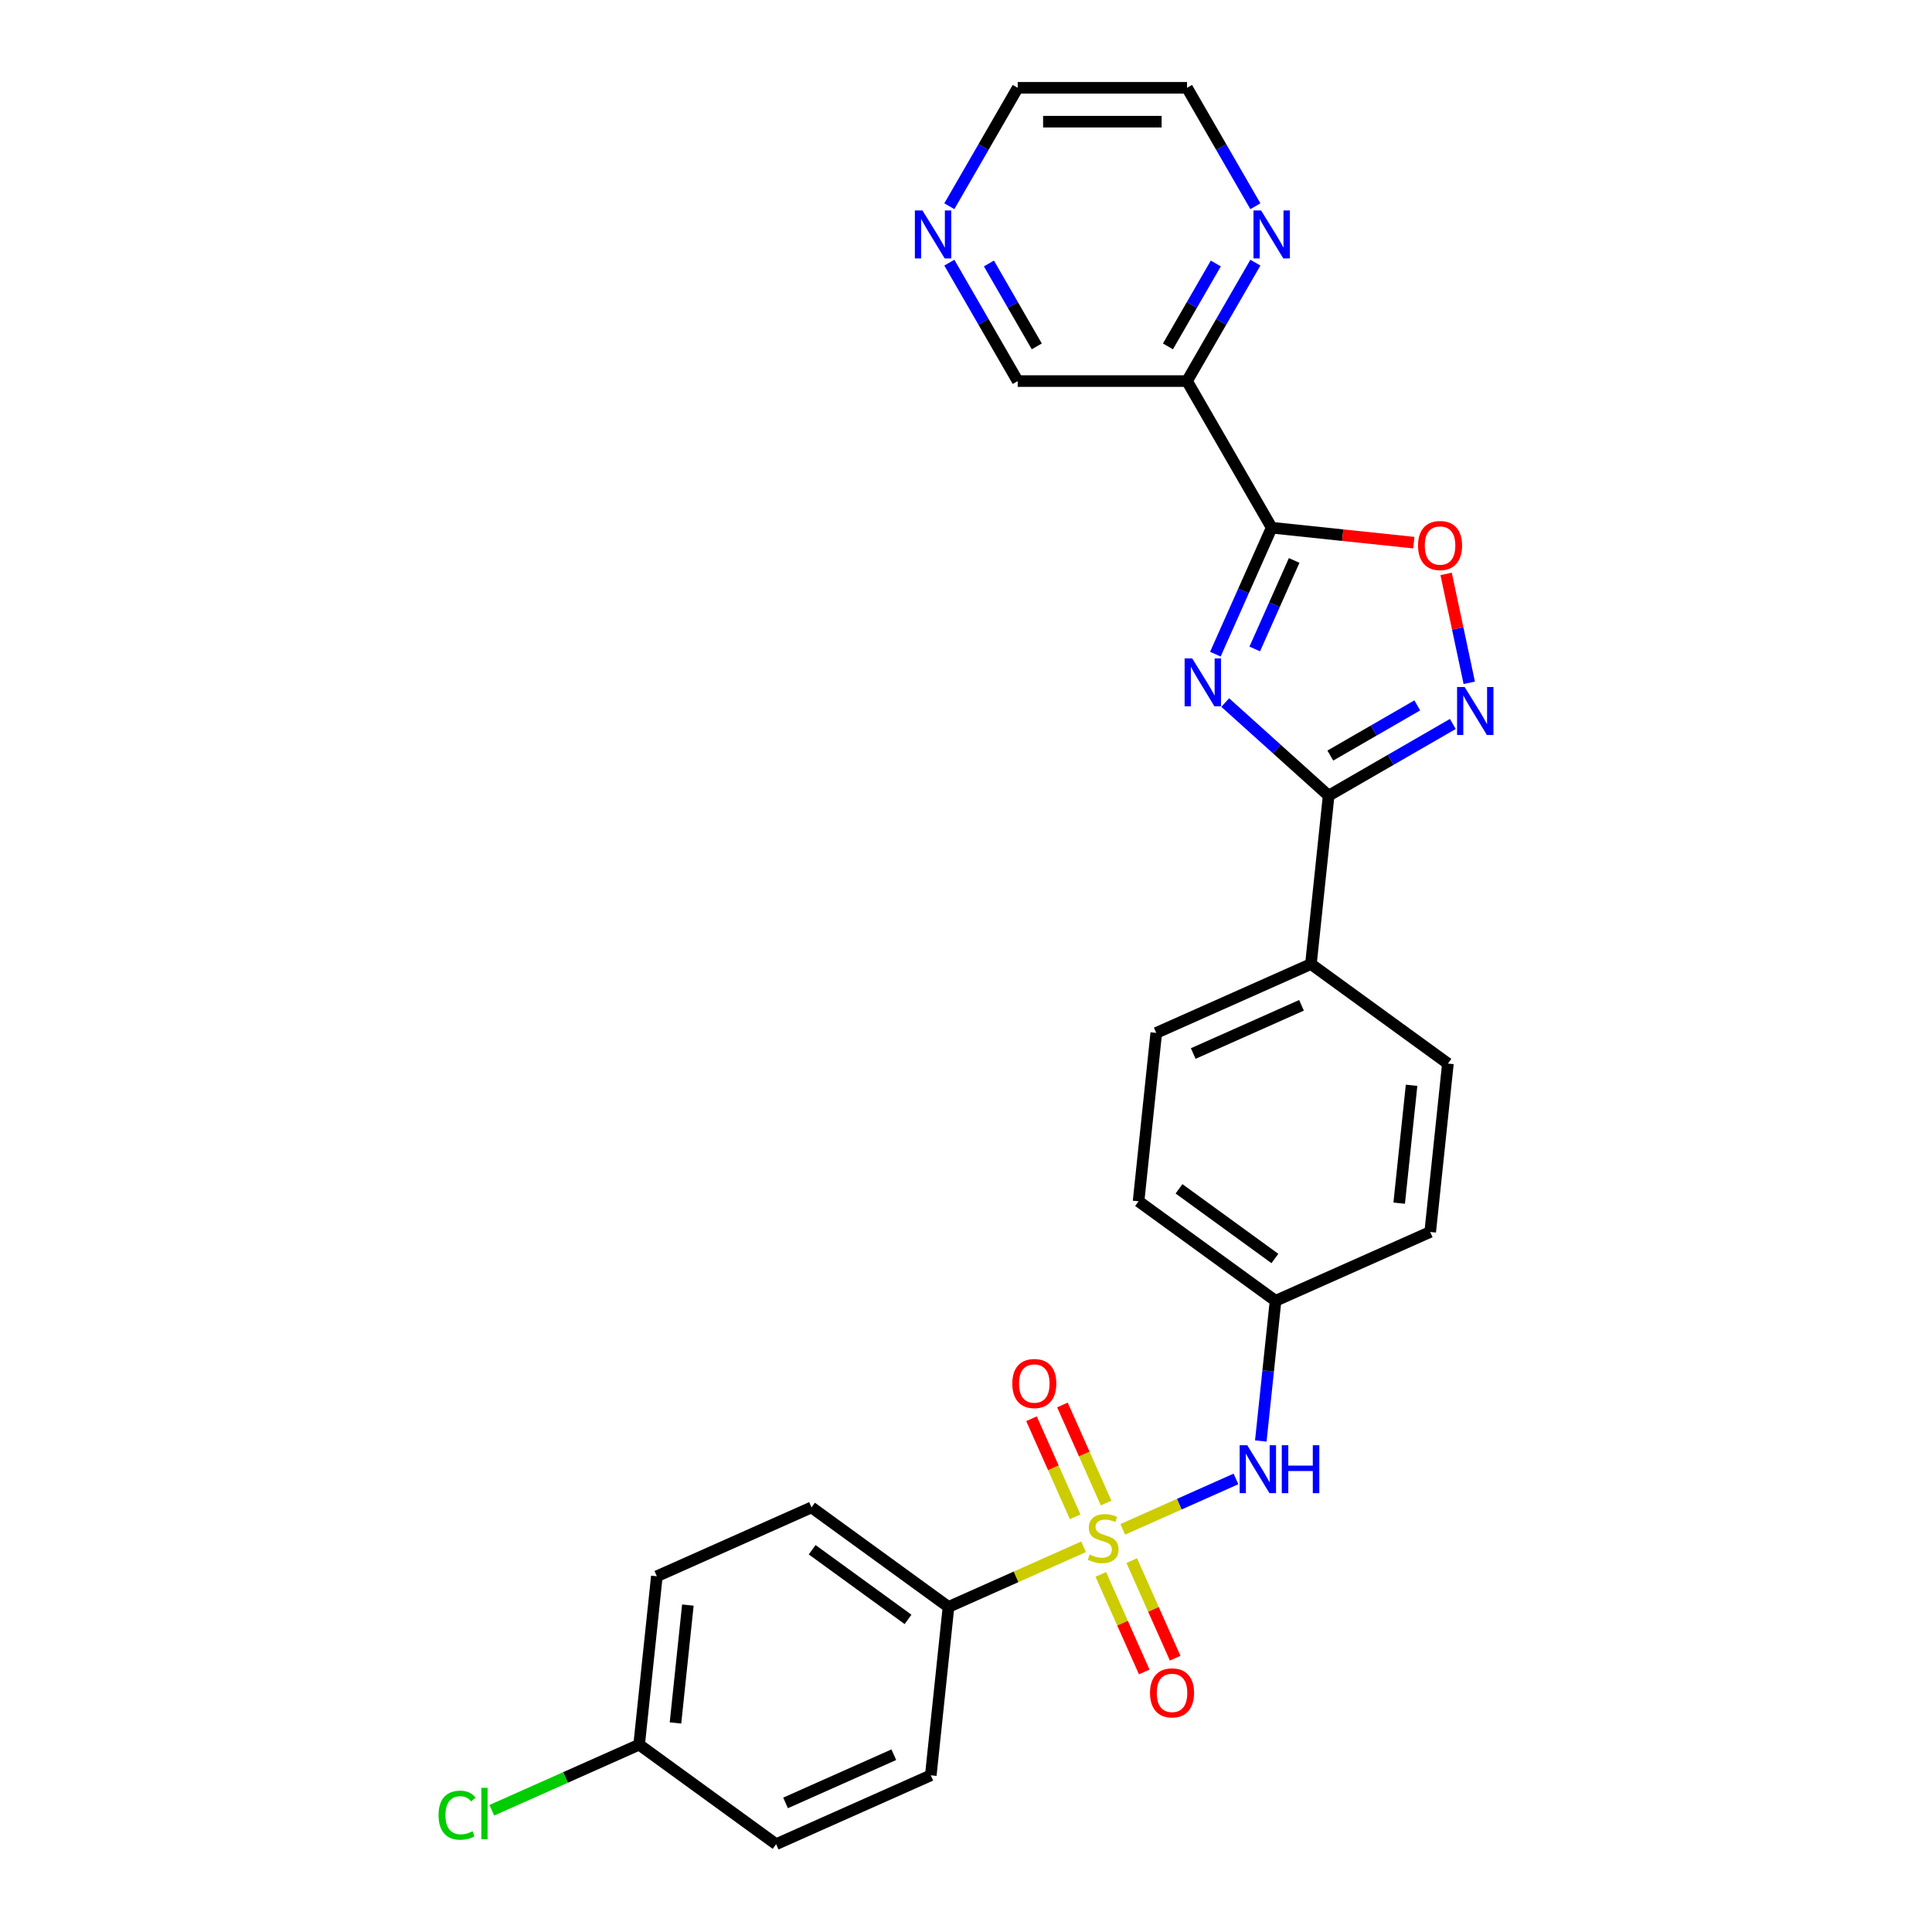 <?xml version='1.0' encoding='iso-8859-1'?>
<svg version='1.1' baseProfile='full'
              xmlns='http://www.w3.org/2000/svg'
                      xmlns:rdkit='http://www.rdkit.org/xml'
                      xmlns:xlink='http://www.w3.org/1999/xlink'
                  xml:space='preserve'
width='1000px' height='1000px' viewBox='0 0 1000 1000'>
<!-- END OF HEADER -->
<rect style='opacity:1.0;fill:#FFFFFF;stroke:none' width='1000' height='1000' x='0' y='0'> </rect>
<path class='bond-6' d='M 581.146,791.583 L 610.438,778.541' style='fill:none;fill-rule:evenodd;stroke:#CCCC00;stroke-width:6px;stroke-linecap:butt;stroke-linejoin:miter;stroke-opacity:1' />
<path class='bond-6' d='M 610.438,778.541 L 639.731,765.499' style='fill:none;fill-rule:evenodd;stroke:#0000FF;stroke-width:6px;stroke-linecap:butt;stroke-linejoin:miter;stroke-opacity:1' />
<path class='bond-7' d='M 560.849,800.62 L 525.894,816.183' style='fill:none;fill-rule:evenodd;stroke:#CCCC00;stroke-width:6px;stroke-linecap:butt;stroke-linejoin:miter;stroke-opacity:1' />
<path class='bond-7' d='M 525.894,816.183 L 490.939,831.746' style='fill:none;fill-rule:evenodd;stroke:#000000;stroke-width:6px;stroke-linecap:butt;stroke-linejoin:miter;stroke-opacity:1' />
<path class='bond-8' d='M 572.519,777.972 L 561.217,752.589' style='fill:none;fill-rule:evenodd;stroke:#CCCC00;stroke-width:6px;stroke-linecap:butt;stroke-linejoin:miter;stroke-opacity:1' />
<path class='bond-8' d='M 561.217,752.589 L 549.916,727.205' style='fill:none;fill-rule:evenodd;stroke:#FF0000;stroke-width:6px;stroke-linecap:butt;stroke-linejoin:miter;stroke-opacity:1' />
<path class='bond-8' d='M 556.507,785.101 L 545.206,759.717' style='fill:none;fill-rule:evenodd;stroke:#CCCC00;stroke-width:6px;stroke-linecap:butt;stroke-linejoin:miter;stroke-opacity:1' />
<path class='bond-8' d='M 545.206,759.717 L 533.904,734.334' style='fill:none;fill-rule:evenodd;stroke:#FF0000;stroke-width:6px;stroke-linecap:butt;stroke-linejoin:miter;stroke-opacity:1' />
<path class='bond-9' d='M 569.773,814.897 L 581.016,840.149' style='fill:none;fill-rule:evenodd;stroke:#CCCC00;stroke-width:6px;stroke-linecap:butt;stroke-linejoin:miter;stroke-opacity:1' />
<path class='bond-9' d='M 581.016,840.149 L 592.259,865.401' style='fill:none;fill-rule:evenodd;stroke:#FF0000;stroke-width:6px;stroke-linecap:butt;stroke-linejoin:miter;stroke-opacity:1' />
<path class='bond-9' d='M 585.785,807.768 L 597.028,833.02' style='fill:none;fill-rule:evenodd;stroke:#CCCC00;stroke-width:6px;stroke-linecap:butt;stroke-linejoin:miter;stroke-opacity:1' />
<path class='bond-9' d='M 597.028,833.02 L 608.271,858.272' style='fill:none;fill-rule:evenodd;stroke:#FF0000;stroke-width:6px;stroke-linecap:butt;stroke-linejoin:miter;stroke-opacity:1' />
<path class='bond-0' d='M 634.175,363.644 L 660.937,387.74' style='fill:none;fill-rule:evenodd;stroke:#0000FF;stroke-width:6px;stroke-linecap:butt;stroke-linejoin:miter;stroke-opacity:1' />
<path class='bond-0' d='M 660.937,387.74 L 687.698,411.836' style='fill:none;fill-rule:evenodd;stroke:#000000;stroke-width:6px;stroke-linecap:butt;stroke-linejoin:miter;stroke-opacity:1' />
<path class='bond-1' d='M 629.073,338.596 L 643.645,305.867' style='fill:none;fill-rule:evenodd;stroke:#0000FF;stroke-width:6px;stroke-linecap:butt;stroke-linejoin:miter;stroke-opacity:1' />
<path class='bond-1' d='M 643.645,305.867 L 658.217,273.138' style='fill:none;fill-rule:evenodd;stroke:#000000;stroke-width:6px;stroke-linecap:butt;stroke-linejoin:miter;stroke-opacity:1' />
<path class='bond-1' d='M 649.456,335.907 L 659.656,312.996' style='fill:none;fill-rule:evenodd;stroke:#0000FF;stroke-width:6px;stroke-linecap:butt;stroke-linejoin:miter;stroke-opacity:1' />
<path class='bond-1' d='M 659.656,312.996 L 669.857,290.085' style='fill:none;fill-rule:evenodd;stroke:#000000;stroke-width:6px;stroke-linecap:butt;stroke-linejoin:miter;stroke-opacity:1' />
<path class='bond-5' d='M 658.217,273.138 L 614.399,197.243' style='fill:none;fill-rule:evenodd;stroke:#000000;stroke-width:6px;stroke-linecap:butt;stroke-linejoin:miter;stroke-opacity:1' />
<path class='bond-29' d='M 658.217,273.138 L 695.003,277.004' style='fill:none;fill-rule:evenodd;stroke:#000000;stroke-width:6px;stroke-linecap:butt;stroke-linejoin:miter;stroke-opacity:1' />
<path class='bond-29' d='M 695.003,277.004 L 731.788,280.87' style='fill:none;fill-rule:evenodd;stroke:#FF0000;stroke-width:6px;stroke-linecap:butt;stroke-linejoin:miter;stroke-opacity:1' />
<path class='bond-2' d='M 687.698,411.836 L 678.538,498.991' style='fill:none;fill-rule:evenodd;stroke:#000000;stroke-width:6px;stroke-linecap:butt;stroke-linejoin:miter;stroke-opacity:1' />
<path class='bond-3' d='M 687.698,411.836 L 719.844,393.277' style='fill:none;fill-rule:evenodd;stroke:#000000;stroke-width:6px;stroke-linecap:butt;stroke-linejoin:miter;stroke-opacity:1' />
<path class='bond-3' d='M 719.844,393.277 L 751.989,374.717' style='fill:none;fill-rule:evenodd;stroke:#0000FF;stroke-width:6px;stroke-linecap:butt;stroke-linejoin:miter;stroke-opacity:1' />
<path class='bond-3' d='M 688.578,391.089 L 711.08,378.098' style='fill:none;fill-rule:evenodd;stroke:#000000;stroke-width:6px;stroke-linecap:butt;stroke-linejoin:miter;stroke-opacity:1' />
<path class='bond-3' d='M 711.08,378.098 L 733.582,365.106' style='fill:none;fill-rule:evenodd;stroke:#0000FF;stroke-width:6px;stroke-linecap:butt;stroke-linejoin:miter;stroke-opacity:1' />
<path class='bond-4' d='M 760.489,353.418 L 754.498,325.235' style='fill:none;fill-rule:evenodd;stroke:#0000FF;stroke-width:6px;stroke-linecap:butt;stroke-linejoin:miter;stroke-opacity:1' />
<path class='bond-4' d='M 754.498,325.235 L 748.508,297.051' style='fill:none;fill-rule:evenodd;stroke:#FF0000;stroke-width:6px;stroke-linecap:butt;stroke-linejoin:miter;stroke-opacity:1' />
<path class='bond-11' d='M 614.399,197.243 L 632.093,166.596' style='fill:none;fill-rule:evenodd;stroke:#000000;stroke-width:6px;stroke-linecap:butt;stroke-linejoin:miter;stroke-opacity:1' />
<path class='bond-11' d='M 632.093,166.596 L 649.787,135.949' style='fill:none;fill-rule:evenodd;stroke:#0000FF;stroke-width:6px;stroke-linecap:butt;stroke-linejoin:miter;stroke-opacity:1' />
<path class='bond-11' d='M 604.528,179.286 L 616.914,157.833' style='fill:none;fill-rule:evenodd;stroke:#000000;stroke-width:6px;stroke-linecap:butt;stroke-linejoin:miter;stroke-opacity:1' />
<path class='bond-11' d='M 616.914,157.833 L 629.3,136.38' style='fill:none;fill-rule:evenodd;stroke:#0000FF;stroke-width:6px;stroke-linecap:butt;stroke-linejoin:miter;stroke-opacity:1' />
<path class='bond-18' d='M 614.399,197.243 L 526.764,197.243' style='fill:none;fill-rule:evenodd;stroke:#000000;stroke-width:6px;stroke-linecap:butt;stroke-linejoin:miter;stroke-opacity:1' />
<path class='bond-15' d='M 652.591,745.857 L 656.404,709.579' style='fill:none;fill-rule:evenodd;stroke:#0000FF;stroke-width:6px;stroke-linecap:butt;stroke-linejoin:miter;stroke-opacity:1' />
<path class='bond-15' d='M 656.404,709.579 L 660.217,673.302' style='fill:none;fill-rule:evenodd;stroke:#000000;stroke-width:6px;stroke-linecap:butt;stroke-linejoin:miter;stroke-opacity:1' />
<path class='bond-13' d='M 490.939,831.746 L 420.04,780.235' style='fill:none;fill-rule:evenodd;stroke:#000000;stroke-width:6px;stroke-linecap:butt;stroke-linejoin:miter;stroke-opacity:1' />
<path class='bond-13' d='M 470.002,838.199 L 420.373,802.141' style='fill:none;fill-rule:evenodd;stroke:#000000;stroke-width:6px;stroke-linecap:butt;stroke-linejoin:miter;stroke-opacity:1' />
<path class='bond-14' d='M 490.939,831.746 L 481.778,918.901' style='fill:none;fill-rule:evenodd;stroke:#000000;stroke-width:6px;stroke-linecap:butt;stroke-linejoin:miter;stroke-opacity:1' />
<path class='bond-10' d='M 678.538,498.991 L 598.479,534.636' style='fill:none;fill-rule:evenodd;stroke:#000000;stroke-width:6px;stroke-linecap:butt;stroke-linejoin:miter;stroke-opacity:1' />
<path class='bond-10' d='M 673.658,520.35 L 617.616,545.301' style='fill:none;fill-rule:evenodd;stroke:#000000;stroke-width:6px;stroke-linecap:butt;stroke-linejoin:miter;stroke-opacity:1' />
<path class='bond-28' d='M 678.538,498.991 L 749.436,550.502' style='fill:none;fill-rule:evenodd;stroke:#000000;stroke-width:6px;stroke-linecap:butt;stroke-linejoin:miter;stroke-opacity:1' />
<path class='bond-25' d='M 649.787,106.749 L 632.093,76.102' style='fill:none;fill-rule:evenodd;stroke:#0000FF;stroke-width:6px;stroke-linecap:butt;stroke-linejoin:miter;stroke-opacity:1' />
<path class='bond-25' d='M 632.093,76.102 L 614.399,45.455' style='fill:none;fill-rule:evenodd;stroke:#000000;stroke-width:6px;stroke-linecap:butt;stroke-linejoin:miter;stroke-opacity:1' />
<path class='bond-12' d='M 491.375,135.949 L 509.07,166.596' style='fill:none;fill-rule:evenodd;stroke:#0000FF;stroke-width:6px;stroke-linecap:butt;stroke-linejoin:miter;stroke-opacity:1' />
<path class='bond-12' d='M 509.07,166.596 L 526.764,197.243' style='fill:none;fill-rule:evenodd;stroke:#000000;stroke-width:6px;stroke-linecap:butt;stroke-linejoin:miter;stroke-opacity:1' />
<path class='bond-12' d='M 511.863,136.38 L 524.249,157.833' style='fill:none;fill-rule:evenodd;stroke:#0000FF;stroke-width:6px;stroke-linecap:butt;stroke-linejoin:miter;stroke-opacity:1' />
<path class='bond-12' d='M 524.249,157.833 L 536.634,179.286' style='fill:none;fill-rule:evenodd;stroke:#000000;stroke-width:6px;stroke-linecap:butt;stroke-linejoin:miter;stroke-opacity:1' />
<path class='bond-26' d='M 491.375,106.749 L 509.07,76.102' style='fill:none;fill-rule:evenodd;stroke:#0000FF;stroke-width:6px;stroke-linecap:butt;stroke-linejoin:miter;stroke-opacity:1' />
<path class='bond-26' d='M 509.07,76.102 L 526.764,45.455' style='fill:none;fill-rule:evenodd;stroke:#000000;stroke-width:6px;stroke-linecap:butt;stroke-linejoin:miter;stroke-opacity:1' />
<path class='bond-23' d='M 420.04,780.235 L 339.982,815.88' style='fill:none;fill-rule:evenodd;stroke:#000000;stroke-width:6px;stroke-linecap:butt;stroke-linejoin:miter;stroke-opacity:1' />
<path class='bond-22' d='M 481.778,918.901 L 401.72,954.545' style='fill:none;fill-rule:evenodd;stroke:#000000;stroke-width:6px;stroke-linecap:butt;stroke-linejoin:miter;stroke-opacity:1' />
<path class='bond-22' d='M 462.641,908.236 L 406.6,933.187' style='fill:none;fill-rule:evenodd;stroke:#000000;stroke-width:6px;stroke-linecap:butt;stroke-linejoin:miter;stroke-opacity:1' />
<path class='bond-20' d='M 660.217,673.302 L 740.276,637.657' style='fill:none;fill-rule:evenodd;stroke:#000000;stroke-width:6px;stroke-linecap:butt;stroke-linejoin:miter;stroke-opacity:1' />
<path class='bond-21' d='M 660.217,673.302 L 589.318,621.791' style='fill:none;fill-rule:evenodd;stroke:#000000;stroke-width:6px;stroke-linecap:butt;stroke-linejoin:miter;stroke-opacity:1' />
<path class='bond-21' d='M 659.884,651.395 L 610.255,615.338' style='fill:none;fill-rule:evenodd;stroke:#000000;stroke-width:6px;stroke-linecap:butt;stroke-linejoin:miter;stroke-opacity:1' />
<path class='bond-16' d='M 598.479,534.636 L 589.318,621.791' style='fill:none;fill-rule:evenodd;stroke:#000000;stroke-width:6px;stroke-linecap:butt;stroke-linejoin:miter;stroke-opacity:1' />
<path class='bond-17' d='M 749.436,550.502 L 740.276,637.657' style='fill:none;fill-rule:evenodd;stroke:#000000;stroke-width:6px;stroke-linecap:butt;stroke-linejoin:miter;stroke-opacity:1' />
<path class='bond-17' d='M 730.631,561.743 L 724.219,622.752' style='fill:none;fill-rule:evenodd;stroke:#000000;stroke-width:6px;stroke-linecap:butt;stroke-linejoin:miter;stroke-opacity:1' />
<path class='bond-19' d='M 330.821,903.035 L 401.72,954.545' style='fill:none;fill-rule:evenodd;stroke:#000000;stroke-width:6px;stroke-linecap:butt;stroke-linejoin:miter;stroke-opacity:1' />
<path class='bond-24' d='M 330.821,903.035 L 292.693,920.01' style='fill:none;fill-rule:evenodd;stroke:#000000;stroke-width:6px;stroke-linecap:butt;stroke-linejoin:miter;stroke-opacity:1' />
<path class='bond-24' d='M 292.693,920.01 L 254.566,936.986' style='fill:none;fill-rule:evenodd;stroke:#00CC00;stroke-width:6px;stroke-linecap:butt;stroke-linejoin:miter;stroke-opacity:1' />
<path class='bond-27' d='M 330.821,903.035 L 339.982,815.88' style='fill:none;fill-rule:evenodd;stroke:#000000;stroke-width:6px;stroke-linecap:butt;stroke-linejoin:miter;stroke-opacity:1' />
<path class='bond-27' d='M 349.626,891.794 L 356.039,830.785' style='fill:none;fill-rule:evenodd;stroke:#000000;stroke-width:6px;stroke-linecap:butt;stroke-linejoin:miter;stroke-opacity:1' />
<path class='bond-30' d='M 614.399,45.455 L 526.764,45.455' style='fill:none;fill-rule:evenodd;stroke:#000000;stroke-width:6px;stroke-linecap:butt;stroke-linejoin:miter;stroke-opacity:1' />
<path class='bond-30' d='M 601.254,62.982 L 539.909,62.982' style='fill:none;fill-rule:evenodd;stroke:#000000;stroke-width:6px;stroke-linecap:butt;stroke-linejoin:miter;stroke-opacity:1' />
<path  class='atom-0' d='M 563.987 804.619
Q 564.267 804.725, 565.424 805.215
Q 566.581 805.706, 567.843 806.022
Q 569.14 806.302, 570.402 806.302
Q 572.75 806.302, 574.117 805.18
Q 575.485 804.024, 575.485 802.025
Q 575.485 800.658, 574.783 799.817
Q 574.117 798.976, 573.066 798.52
Q 572.014 798.064, 570.261 797.539
Q 568.053 796.872, 566.721 796.241
Q 565.424 795.611, 564.478 794.278
Q 563.566 792.946, 563.566 790.703
Q 563.566 787.583, 565.669 785.655
Q 567.808 783.727, 572.014 783.727
Q 574.889 783.727, 578.149 785.094
L 577.342 787.793
Q 574.363 786.567, 572.119 786.567
Q 569.701 786.567, 568.369 787.583
Q 567.036 788.565, 567.072 790.282
Q 567.072 791.614, 567.738 792.421
Q 568.439 793.227, 569.42 793.683
Q 570.437 794.138, 572.119 794.664
Q 574.363 795.365, 575.695 796.066
Q 577.027 796.767, 577.973 798.205
Q 578.955 799.607, 578.955 802.025
Q 578.955 805.461, 576.641 807.319
Q 574.363 809.141, 570.542 809.141
Q 568.333 809.141, 566.651 808.651
Q 565.003 808.195, 563.04 807.389
L 563.987 804.619
' fill='#CCCC00'/>
<path  class='atom-1' d='M 617.086 340.787
L 625.219 353.933
Q 626.025 355.23, 627.322 357.578
Q 628.619 359.927, 628.689 360.067
L 628.689 340.787
L 631.984 340.787
L 631.984 365.606
L 628.584 365.606
L 619.856 351.233
Q 618.839 349.551, 617.752 347.623
Q 616.701 345.695, 616.385 345.099
L 616.385 365.606
L 613.16 365.606
L 613.16 340.787
L 617.086 340.787
' fill='#0000FF'/>
<path  class='atom-4' d='M 758.106 355.609
L 766.239 368.754
Q 767.045 370.051, 768.342 372.4
Q 769.639 374.749, 769.709 374.889
L 769.709 355.609
L 773.004 355.609
L 773.004 380.427
L 769.604 380.427
L 760.876 366.055
Q 759.859 364.373, 758.772 362.445
Q 757.721 360.517, 757.405 359.921
L 757.405 380.427
L 754.18 380.427
L 754.18 355.609
L 758.106 355.609
' fill='#0000FF'/>
<path  class='atom-5' d='M 733.979 282.368
Q 733.979 276.409, 736.924 273.079
Q 739.868 269.749, 745.372 269.749
Q 750.875 269.749, 753.82 273.079
Q 756.765 276.409, 756.765 282.368
Q 756.765 288.397, 753.785 291.833
Q 750.805 295.233, 745.372 295.233
Q 739.903 295.233, 736.924 291.833
Q 733.979 288.433, 733.979 282.368
M 745.372 292.429
Q 749.158 292.429, 751.191 289.905
Q 753.259 287.346, 753.259 282.368
Q 753.259 277.496, 751.191 275.042
Q 749.158 272.553, 745.372 272.553
Q 741.586 272.553, 739.518 275.007
Q 737.485 277.461, 737.485 282.368
Q 737.485 287.381, 739.518 289.905
Q 741.586 292.429, 745.372 292.429
' fill='#FF0000'/>
<path  class='atom-7' d='M 645.57 748.048
L 653.703 761.193
Q 654.509 762.49, 655.806 764.839
Q 657.103 767.187, 657.173 767.327
L 657.173 748.048
L 660.468 748.048
L 660.468 772.866
L 657.068 772.866
L 648.34 758.494
Q 647.323 756.811, 646.236 754.883
Q 645.185 752.955, 644.869 752.359
L 644.869 772.866
L 641.644 772.866
L 641.644 748.048
L 645.57 748.048
' fill='#0000FF'/>
<path  class='atom-7' d='M 663.448 748.048
L 666.813 748.048
L 666.813 758.599
L 679.503 758.599
L 679.503 748.048
L 682.868 748.048
L 682.868 772.866
L 679.503 772.866
L 679.503 761.403
L 666.813 761.403
L 666.813 772.866
L 663.448 772.866
L 663.448 748.048
' fill='#0000FF'/>
<path  class='atom-9' d='M 523.961 716.113
Q 523.961 710.153, 526.905 706.823
Q 529.85 703.493, 535.353 703.493
Q 540.857 703.493, 543.801 706.823
Q 546.746 710.153, 546.746 716.113
Q 546.746 722.142, 543.766 725.577
Q 540.787 728.977, 535.353 728.977
Q 529.885 728.977, 526.905 725.577
Q 523.961 722.177, 523.961 716.113
M 535.353 726.173
Q 539.139 726.173, 541.172 723.649
Q 543.24 721.09, 543.24 716.113
Q 543.24 711.24, 541.172 708.786
Q 539.139 706.297, 535.353 706.297
Q 531.567 706.297, 529.499 708.751
Q 527.466 711.205, 527.466 716.113
Q 527.466 721.125, 529.499 723.649
Q 531.567 726.173, 535.353 726.173
' fill='#FF0000'/>
<path  class='atom-10' d='M 595.249 876.23
Q 595.249 870.271, 598.194 866.941
Q 601.139 863.611, 606.642 863.611
Q 612.146 863.611, 615.09 866.941
Q 618.035 870.271, 618.035 876.23
Q 618.035 882.26, 615.055 885.695
Q 612.075 889.095, 606.642 889.095
Q 601.174 889.095, 598.194 885.695
Q 595.249 882.295, 595.249 876.23
M 606.642 886.291
Q 610.428 886.291, 612.461 883.767
Q 614.529 881.208, 614.529 876.23
Q 614.529 871.358, 612.461 868.904
Q 610.428 866.415, 606.642 866.415
Q 602.856 866.415, 600.788 868.869
Q 598.755 871.323, 598.755 876.23
Q 598.755 881.243, 600.788 883.767
Q 602.856 886.291, 606.642 886.291
' fill='#FF0000'/>
<path  class='atom-12' d='M 652.731 108.94
L 660.863 122.085
Q 661.67 123.382, 662.967 125.731
Q 664.264 128.079, 664.334 128.22
L 664.334 108.94
L 667.629 108.94
L 667.629 133.758
L 664.228 133.758
L 655.5 119.386
Q 654.483 117.703, 653.397 115.775
Q 652.345 113.847, 652.03 113.251
L 652.03 133.758
L 648.805 133.758
L 648.805 108.94
L 652.731 108.94
' fill='#0000FF'/>
<path  class='atom-13' d='M 477.46 108.94
L 485.593 122.085
Q 486.399 123.382, 487.696 125.731
Q 488.993 128.079, 489.063 128.22
L 489.063 108.94
L 492.358 108.94
L 492.358 133.758
L 488.958 133.758
L 480.229 119.386
Q 479.213 117.703, 478.126 115.775
Q 477.075 113.847, 476.759 113.251
L 476.759 133.758
L 473.534 133.758
L 473.534 108.94
L 477.46 108.94
' fill='#0000FF'/>
<path  class='atom-25' d='M 226.996 939.538
Q 226.996 933.369, 229.87 930.144
Q 232.78 926.883, 238.283 926.883
Q 243.401 926.883, 246.135 930.494
L 243.822 932.387
Q 241.824 929.758, 238.283 929.758
Q 234.532 929.758, 232.534 932.282
Q 230.571 934.771, 230.571 939.538
Q 230.571 944.446, 232.604 946.97
Q 234.672 949.493, 238.669 949.493
Q 241.403 949.493, 244.593 947.846
L 245.574 950.475
Q 244.277 951.316, 242.314 951.807
Q 240.351 952.298, 238.178 952.298
Q 232.78 952.298, 229.87 949.003
Q 226.996 945.708, 226.996 939.538
' fill='#00CC00'/>
<path  class='atom-25' d='M 249.15 925.376
L 252.375 925.376
L 252.375 951.982
L 249.15 951.982
L 249.15 925.376
' fill='#00CC00'/>
</svg>
